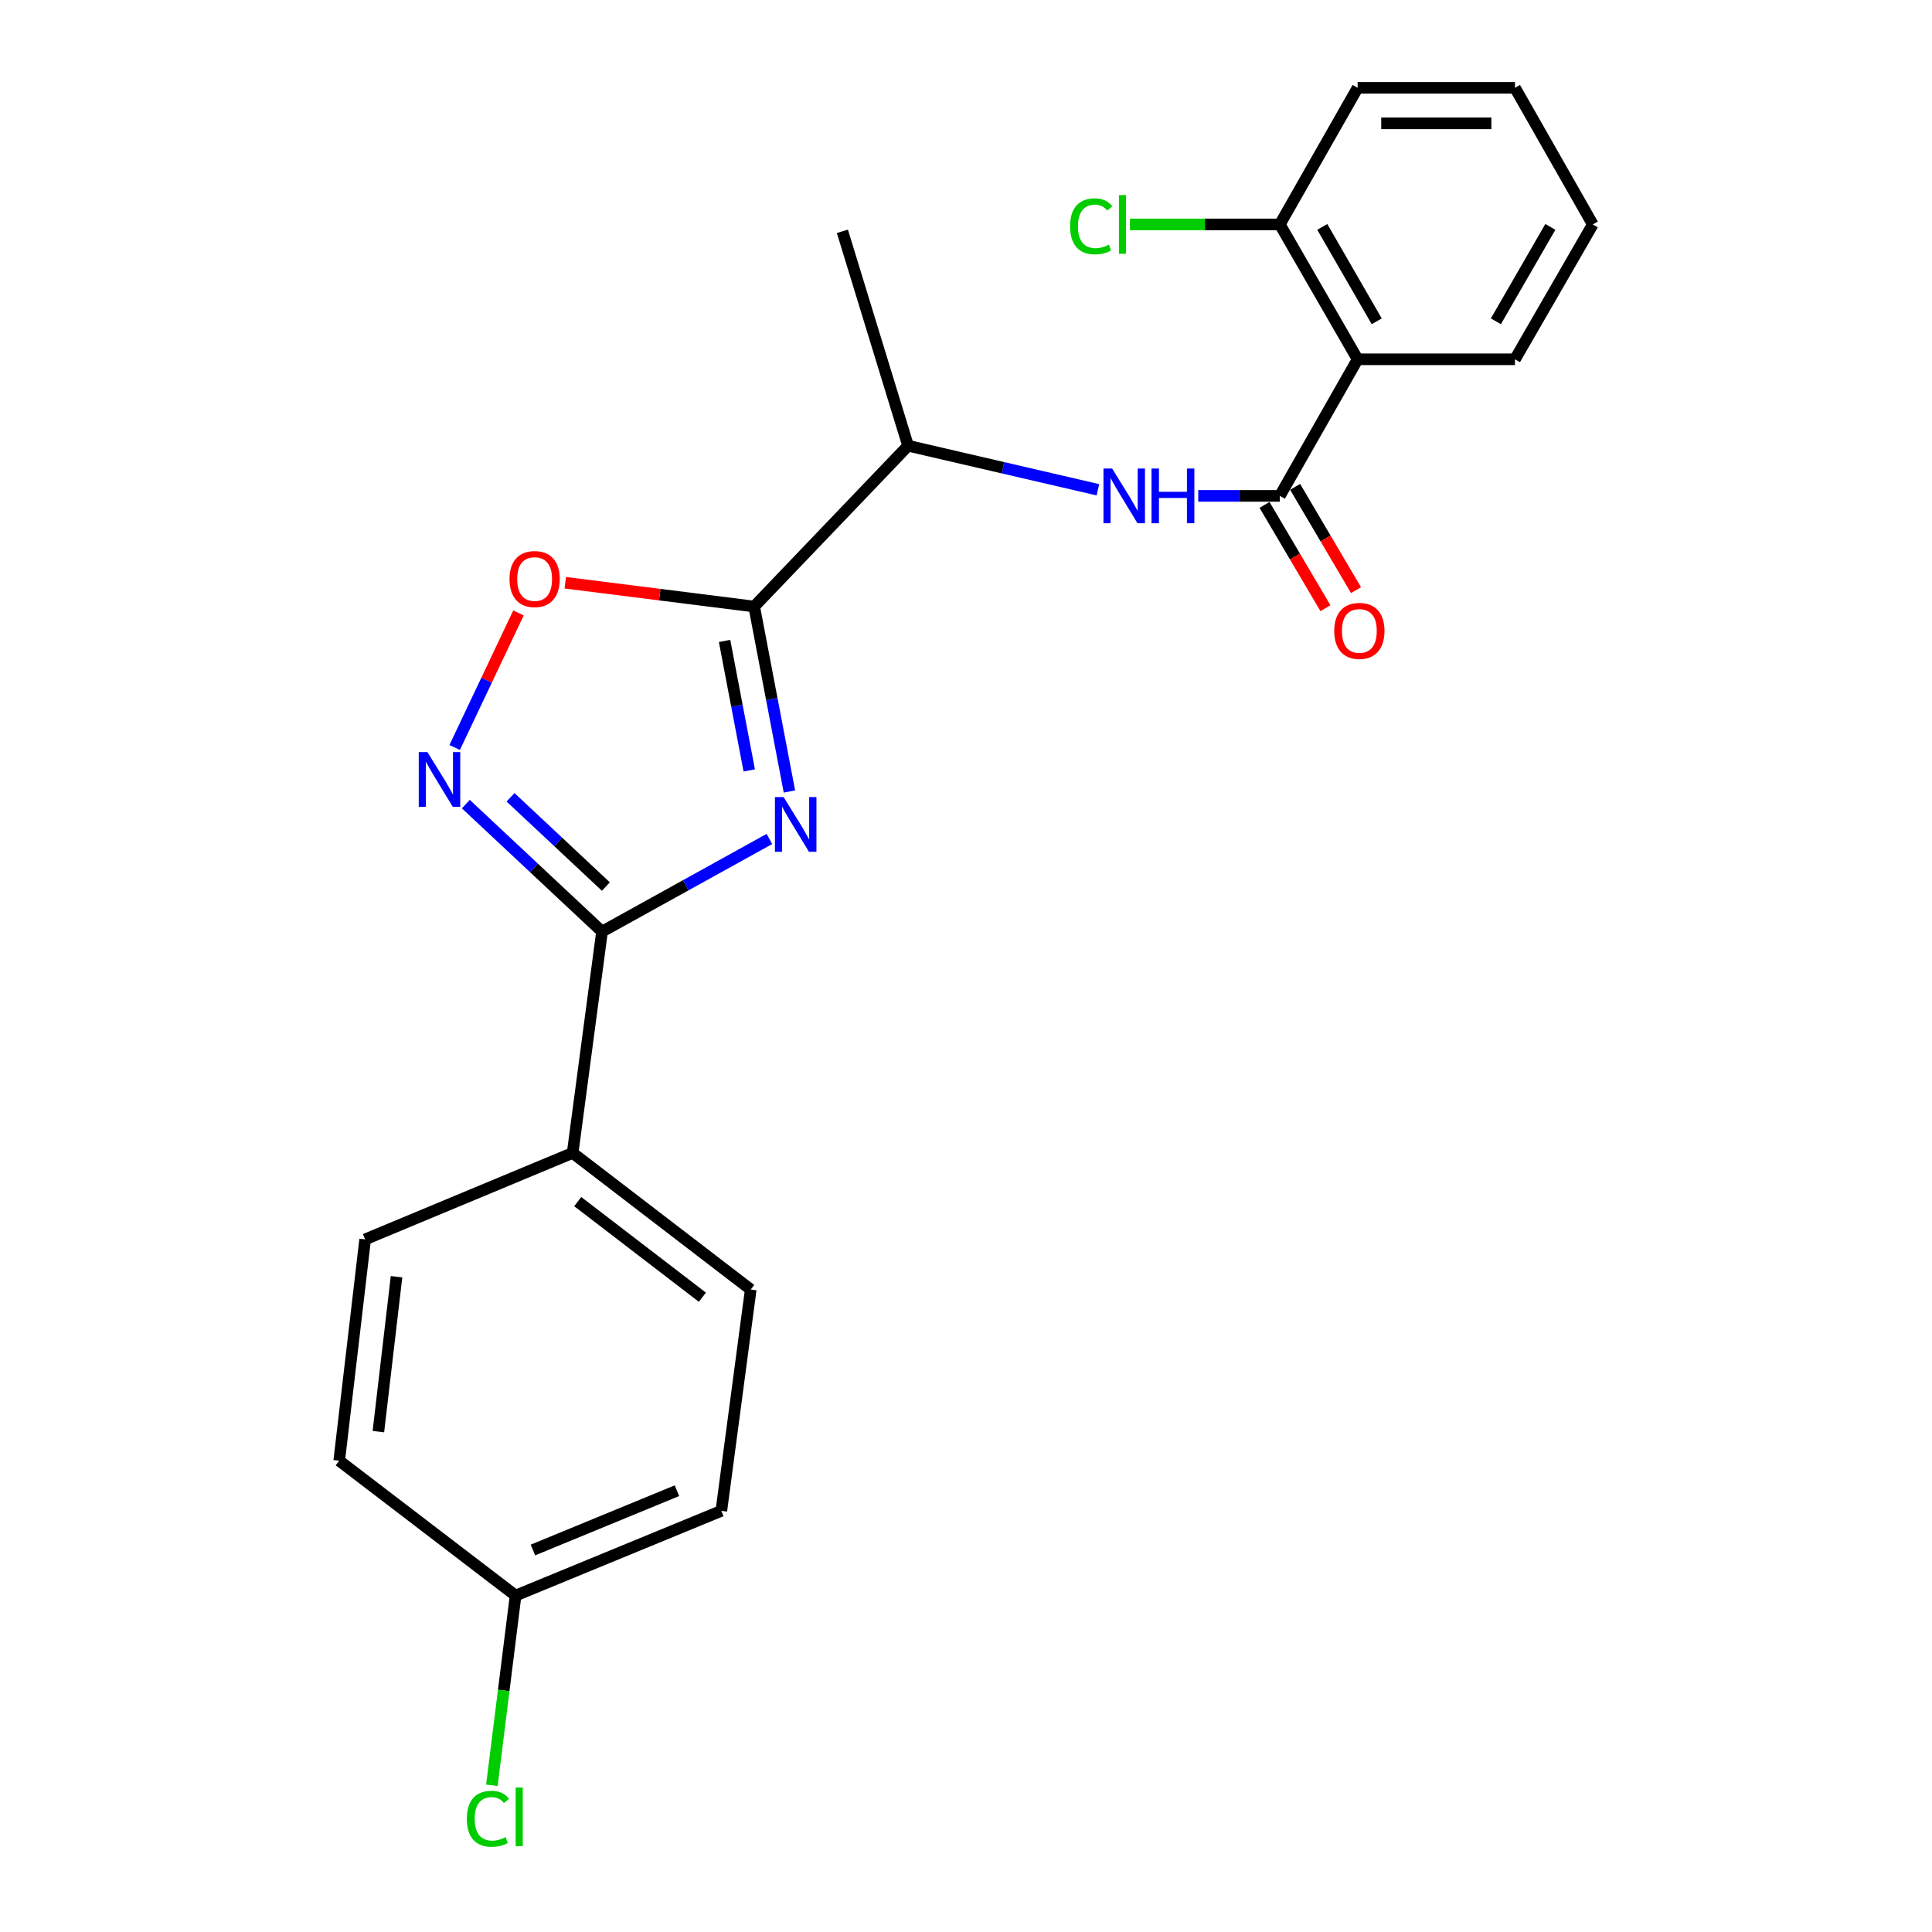 <?xml version='1.0' encoding='iso-8859-1'?>
<svg version='1.1' baseProfile='full'
              xmlns='http://www.w3.org/2000/svg'
                      xmlns:rdkit='http://www.rdkit.org/xml'
                      xmlns:xlink='http://www.w3.org/1999/xlink'
                  xml:space='preserve'
width='1000px' height='1000px' viewBox='0 0 1000 1000'>
<!-- END OF HEADER -->
<rect style='opacity:1.0;fill:#FFFFFF;stroke:none' width='1000' height='1000' x='0' y='0'> </rect>
<path class='bond-0' d='M 568.282,253.51 L 519.15,242.111' style='fill:none;fill-rule:evenodd;stroke:#0000FF;stroke-width:6px;stroke-linecap:butt;stroke-linejoin:miter;stroke-opacity:1' />
<path class='bond-0' d='M 519.15,242.111 L 470.019,230.712' style='fill:none;fill-rule:evenodd;stroke:#000000;stroke-width:6px;stroke-linecap:butt;stroke-linejoin:miter;stroke-opacity:1' />
<path class='bond-1' d='M 620.206,256.668 L 641.322,256.668' style='fill:none;fill-rule:evenodd;stroke:#0000FF;stroke-width:6px;stroke-linecap:butt;stroke-linejoin:miter;stroke-opacity:1' />
<path class='bond-1' d='M 641.322,256.668 L 662.437,256.668' style='fill:none;fill-rule:evenodd;stroke:#000000;stroke-width:6px;stroke-linecap:butt;stroke-linejoin:miter;stroke-opacity:1' />
<path class='bond-2' d='M 702.704,185.971 L 662.437,256.668' style='fill:none;fill-rule:evenodd;stroke:#000000;stroke-width:6px;stroke-linecap:butt;stroke-linejoin:miter;stroke-opacity:1' />
<path class='bond-3' d='M 702.704,185.971 L 662.437,116.162' style='fill:none;fill-rule:evenodd;stroke:#000000;stroke-width:6px;stroke-linecap:butt;stroke-linejoin:miter;stroke-opacity:1' />
<path class='bond-3' d='M 712.591,166.312 L 684.404,117.446' style='fill:none;fill-rule:evenodd;stroke:#000000;stroke-width:6px;stroke-linecap:butt;stroke-linejoin:miter;stroke-opacity:1' />
<path class='bond-4' d='M 702.704,185.971 L 784.147,185.971' style='fill:none;fill-rule:evenodd;stroke:#000000;stroke-width:6px;stroke-linecap:butt;stroke-linejoin:miter;stroke-opacity:1' />
<path class='bond-5' d='M 311.607,482.202 L 354.924,458.224' style='fill:none;fill-rule:evenodd;stroke:#000000;stroke-width:6px;stroke-linecap:butt;stroke-linejoin:miter;stroke-opacity:1' />
<path class='bond-5' d='M 354.924,458.224 L 398.241,434.246' style='fill:none;fill-rule:evenodd;stroke:#0000FF;stroke-width:6px;stroke-linecap:butt;stroke-linejoin:miter;stroke-opacity:1' />
<path class='bond-6' d='M 311.607,482.202 L 276.357,449.2' style='fill:none;fill-rule:evenodd;stroke:#000000;stroke-width:6px;stroke-linecap:butt;stroke-linejoin:miter;stroke-opacity:1' />
<path class='bond-6' d='M 276.357,449.2 L 241.108,416.198' style='fill:none;fill-rule:evenodd;stroke:#0000FF;stroke-width:6px;stroke-linecap:butt;stroke-linejoin:miter;stroke-opacity:1' />
<path class='bond-6' d='M 313.599,458.879 L 288.924,435.778' style='fill:none;fill-rule:evenodd;stroke:#000000;stroke-width:6px;stroke-linecap:butt;stroke-linejoin:miter;stroke-opacity:1' />
<path class='bond-6' d='M 288.924,435.778 L 264.249,412.676' style='fill:none;fill-rule:evenodd;stroke:#0000FF;stroke-width:6px;stroke-linecap:butt;stroke-linejoin:miter;stroke-opacity:1' />
<path class='bond-7' d='M 311.607,482.202 L 296.397,596.752' style='fill:none;fill-rule:evenodd;stroke:#000000;stroke-width:6px;stroke-linecap:butt;stroke-linejoin:miter;stroke-opacity:1' />
<path class='bond-8' d='M 408.602,409.685 L 399.483,361.814' style='fill:none;fill-rule:evenodd;stroke:#0000FF;stroke-width:6px;stroke-linecap:butt;stroke-linejoin:miter;stroke-opacity:1' />
<path class='bond-8' d='M 399.483,361.814 L 390.364,313.943' style='fill:none;fill-rule:evenodd;stroke:#000000;stroke-width:6px;stroke-linecap:butt;stroke-linejoin:miter;stroke-opacity:1' />
<path class='bond-8' d='M 387.804,398.764 L 381.421,365.254' style='fill:none;fill-rule:evenodd;stroke:#0000FF;stroke-width:6px;stroke-linecap:butt;stroke-linejoin:miter;stroke-opacity:1' />
<path class='bond-8' d='M 381.421,365.254 L 375.037,331.745' style='fill:none;fill-rule:evenodd;stroke:#000000;stroke-width:6px;stroke-linecap:butt;stroke-linejoin:miter;stroke-opacity:1' />
<path class='bond-9' d='M 390.364,313.943 L 341.475,307.786' style='fill:none;fill-rule:evenodd;stroke:#000000;stroke-width:6px;stroke-linecap:butt;stroke-linejoin:miter;stroke-opacity:1' />
<path class='bond-9' d='M 341.475,307.786 L 292.586,301.629' style='fill:none;fill-rule:evenodd;stroke:#FF0000;stroke-width:6px;stroke-linecap:butt;stroke-linejoin:miter;stroke-opacity:1' />
<path class='bond-10' d='M 390.364,313.943 L 470.019,230.712' style='fill:none;fill-rule:evenodd;stroke:#000000;stroke-width:6px;stroke-linecap:butt;stroke-linejoin:miter;stroke-opacity:1' />
<path class='bond-11' d='M 268.361,317.264 L 251.847,352.082' style='fill:none;fill-rule:evenodd;stroke:#FF0000;stroke-width:6px;stroke-linecap:butt;stroke-linejoin:miter;stroke-opacity:1' />
<path class='bond-11' d='M 251.847,352.082 L 235.334,386.901' style='fill:none;fill-rule:evenodd;stroke:#0000FF;stroke-width:6px;stroke-linecap:butt;stroke-linejoin:miter;stroke-opacity:1' />
<path class='bond-12' d='M 296.397,596.752 L 188.998,641.503' style='fill:none;fill-rule:evenodd;stroke:#000000;stroke-width:6px;stroke-linecap:butt;stroke-linejoin:miter;stroke-opacity:1' />
<path class='bond-13' d='M 296.397,596.752 L 388.576,667.459' style='fill:none;fill-rule:evenodd;stroke:#000000;stroke-width:6px;stroke-linecap:butt;stroke-linejoin:miter;stroke-opacity:1' />
<path class='bond-13' d='M 299.033,621.947 L 363.558,671.442' style='fill:none;fill-rule:evenodd;stroke:#000000;stroke-width:6px;stroke-linecap:butt;stroke-linejoin:miter;stroke-opacity:1' />
<path class='bond-14' d='M 266.866,825.862 L 373.366,782.009' style='fill:none;fill-rule:evenodd;stroke:#000000;stroke-width:6px;stroke-linecap:butt;stroke-linejoin:miter;stroke-opacity:1' />
<path class='bond-14' d='M 275.84,802.282 L 350.39,771.585' style='fill:none;fill-rule:evenodd;stroke:#000000;stroke-width:6px;stroke-linecap:butt;stroke-linejoin:miter;stroke-opacity:1' />
<path class='bond-15' d='M 266.866,825.862 L 260.727,874.968' style='fill:none;fill-rule:evenodd;stroke:#000000;stroke-width:6px;stroke-linecap:butt;stroke-linejoin:miter;stroke-opacity:1' />
<path class='bond-15' d='M 260.727,874.968 L 254.588,924.075' style='fill:none;fill-rule:evenodd;stroke:#00CC00;stroke-width:6px;stroke-linecap:butt;stroke-linejoin:miter;stroke-opacity:1' />
<path class='bond-16' d='M 266.866,825.862 L 175.575,756.053' style='fill:none;fill-rule:evenodd;stroke:#000000;stroke-width:6px;stroke-linecap:butt;stroke-linejoin:miter;stroke-opacity:1' />
<path class='bond-17' d='M 188.998,641.503 L 175.575,756.053' style='fill:none;fill-rule:evenodd;stroke:#000000;stroke-width:6px;stroke-linecap:butt;stroke-linejoin:miter;stroke-opacity:1' />
<path class='bond-17' d='M 205.246,660.826 L 195.85,741.01' style='fill:none;fill-rule:evenodd;stroke:#000000;stroke-width:6px;stroke-linecap:butt;stroke-linejoin:miter;stroke-opacity:1' />
<path class='bond-18' d='M 388.576,667.459 L 373.366,782.009' style='fill:none;fill-rule:evenodd;stroke:#000000;stroke-width:6px;stroke-linecap:butt;stroke-linejoin:miter;stroke-opacity:1' />
<path class='bond-19' d='M 470.019,230.712 L 436.014,119.737' style='fill:none;fill-rule:evenodd;stroke:#000000;stroke-width:6px;stroke-linecap:butt;stroke-linejoin:miter;stroke-opacity:1' />
<path class='bond-20' d='M 654.518,261.338 L 670.281,288.069' style='fill:none;fill-rule:evenodd;stroke:#000000;stroke-width:6px;stroke-linecap:butt;stroke-linejoin:miter;stroke-opacity:1' />
<path class='bond-20' d='M 670.281,288.069 L 686.045,314.8' style='fill:none;fill-rule:evenodd;stroke:#FF0000;stroke-width:6px;stroke-linecap:butt;stroke-linejoin:miter;stroke-opacity:1' />
<path class='bond-20' d='M 670.356,251.998 L 686.12,278.729' style='fill:none;fill-rule:evenodd;stroke:#000000;stroke-width:6px;stroke-linecap:butt;stroke-linejoin:miter;stroke-opacity:1' />
<path class='bond-20' d='M 686.12,278.729 L 701.883,305.46' style='fill:none;fill-rule:evenodd;stroke:#FF0000;stroke-width:6px;stroke-linecap:butt;stroke-linejoin:miter;stroke-opacity:1' />
<path class='bond-21' d='M 662.437,116.162 L 623.654,116.162' style='fill:none;fill-rule:evenodd;stroke:#000000;stroke-width:6px;stroke-linecap:butt;stroke-linejoin:miter;stroke-opacity:1' />
<path class='bond-21' d='M 623.654,116.162 L 584.87,116.162' style='fill:none;fill-rule:evenodd;stroke:#00CC00;stroke-width:6px;stroke-linecap:butt;stroke-linejoin:miter;stroke-opacity:1' />
<path class='bond-22' d='M 662.437,116.162 L 702.704,45.455' style='fill:none;fill-rule:evenodd;stroke:#000000;stroke-width:6px;stroke-linecap:butt;stroke-linejoin:miter;stroke-opacity:1' />
<path class='bond-23' d='M 784.147,185.971 L 824.425,116.162' style='fill:none;fill-rule:evenodd;stroke:#000000;stroke-width:6px;stroke-linecap:butt;stroke-linejoin:miter;stroke-opacity:1' />
<path class='bond-23' d='M 774.263,166.31 L 802.457,117.444' style='fill:none;fill-rule:evenodd;stroke:#000000;stroke-width:6px;stroke-linecap:butt;stroke-linejoin:miter;stroke-opacity:1' />
<path class='bond-24' d='M 702.704,45.455 L 784.147,45.455' style='fill:none;fill-rule:evenodd;stroke:#000000;stroke-width:6px;stroke-linecap:butt;stroke-linejoin:miter;stroke-opacity:1' />
<path class='bond-24' d='M 714.921,63.841 L 771.931,63.841' style='fill:none;fill-rule:evenodd;stroke:#000000;stroke-width:6px;stroke-linecap:butt;stroke-linejoin:miter;stroke-opacity:1' />
<path class='bond-25' d='M 824.425,116.162 L 784.147,45.455' style='fill:none;fill-rule:evenodd;stroke:#000000;stroke-width:6px;stroke-linecap:butt;stroke-linejoin:miter;stroke-opacity:1' />
<path  class='atom-0' d='M 575.633 242.508
L 584.913 257.508
Q 585.833 258.988, 587.313 261.668
Q 588.793 264.348, 588.873 264.508
L 588.873 242.508
L 592.633 242.508
L 592.633 270.828
L 588.753 270.828
L 578.793 254.428
Q 577.633 252.508, 576.393 250.308
Q 575.193 248.108, 574.833 247.428
L 574.833 270.828
L 571.153 270.828
L 571.153 242.508
L 575.633 242.508
' fill='#0000FF'/>
<path  class='atom-0' d='M 596.033 242.508
L 599.873 242.508
L 599.873 254.548
L 614.353 254.548
L 614.353 242.508
L 618.193 242.508
L 618.193 270.828
L 614.353 270.828
L 614.353 257.748
L 599.873 257.748
L 599.873 270.828
L 596.033 270.828
L 596.033 242.508
' fill='#0000FF'/>
<path  class='atom-3' d='M 405.586 412.555
L 414.866 427.555
Q 415.786 429.035, 417.266 431.715
Q 418.746 434.395, 418.826 434.555
L 418.826 412.555
L 422.586 412.555
L 422.586 440.875
L 418.706 440.875
L 408.746 424.475
Q 407.586 422.555, 406.346 420.355
Q 405.146 418.155, 404.786 417.475
L 404.786 440.875
L 401.106 440.875
L 401.106 412.555
L 405.586 412.555
' fill='#0000FF'/>
<path  class='atom-5' d='M 263.723 299.712
Q 263.723 292.912, 267.083 289.112
Q 270.443 285.312, 276.723 285.312
Q 283.003 285.312, 286.363 289.112
Q 289.723 292.912, 289.723 299.712
Q 289.723 306.592, 286.323 310.512
Q 282.923 314.392, 276.723 314.392
Q 270.483 314.392, 267.083 310.512
Q 263.723 306.632, 263.723 299.712
M 276.723 311.192
Q 281.043 311.192, 283.363 308.312
Q 285.723 305.392, 285.723 299.712
Q 285.723 294.152, 283.363 291.352
Q 281.043 288.512, 276.723 288.512
Q 272.403 288.512, 270.043 291.312
Q 267.723 294.112, 267.723 299.712
Q 267.723 305.432, 270.043 308.312
Q 272.403 311.192, 276.723 311.192
' fill='#FF0000'/>
<path  class='atom-6' d='M 221.227 389.285
L 230.507 404.285
Q 231.427 405.765, 232.907 408.445
Q 234.387 411.125, 234.467 411.285
L 234.467 389.285
L 238.227 389.285
L 238.227 417.605
L 234.347 417.605
L 224.387 401.205
Q 223.227 399.285, 221.987 397.085
Q 220.787 394.885, 220.427 394.205
L 220.427 417.605
L 216.747 417.605
L 216.747 389.285
L 221.227 389.285
' fill='#0000FF'/>
<path  class='atom-9' d='M 241.624 941.402
Q 241.624 934.362, 244.904 930.682
Q 248.224 926.962, 254.504 926.962
Q 260.344 926.962, 263.464 931.082
L 260.824 933.242
Q 258.544 930.242, 254.504 930.242
Q 250.224 930.242, 247.944 933.122
Q 245.704 935.962, 245.704 941.402
Q 245.704 947.002, 248.024 949.882
Q 250.384 952.762, 254.944 952.762
Q 258.064 952.762, 261.704 950.882
L 262.824 953.882
Q 261.344 954.842, 259.104 955.402
Q 256.864 955.962, 254.384 955.962
Q 248.224 955.962, 244.904 952.202
Q 241.624 948.442, 241.624 941.402
' fill='#00CC00'/>
<path  class='atom-9' d='M 266.904 925.242
L 270.584 925.242
L 270.584 955.602
L 266.904 955.602
L 266.904 925.242
' fill='#00CC00'/>
<path  class='atom-18' d='M 690.603 326.556
Q 690.603 319.756, 693.963 315.956
Q 697.323 312.156, 703.603 312.156
Q 709.883 312.156, 713.243 315.956
Q 716.603 319.756, 716.603 326.556
Q 716.603 333.436, 713.203 337.356
Q 709.803 341.236, 703.603 341.236
Q 697.363 341.236, 693.963 337.356
Q 690.603 333.476, 690.603 326.556
M 703.603 338.036
Q 707.923 338.036, 710.243 335.156
Q 712.603 332.236, 712.603 326.556
Q 712.603 320.996, 710.243 318.196
Q 707.923 315.356, 703.603 315.356
Q 699.283 315.356, 696.923 318.156
Q 694.603 320.956, 694.603 326.556
Q 694.603 332.276, 696.923 335.156
Q 699.283 338.036, 703.603 338.036
' fill='#FF0000'/>
<path  class='atom-19' d='M 553.874 117.142
Q 553.874 110.102, 557.154 106.422
Q 560.474 102.702, 566.754 102.702
Q 572.594 102.702, 575.714 106.822
L 573.074 108.982
Q 570.794 105.982, 566.754 105.982
Q 562.474 105.982, 560.194 108.862
Q 557.954 111.702, 557.954 117.142
Q 557.954 122.742, 560.274 125.622
Q 562.634 128.502, 567.194 128.502
Q 570.314 128.502, 573.954 126.622
L 575.074 129.622
Q 573.594 130.582, 571.354 131.142
Q 569.114 131.702, 566.634 131.702
Q 560.474 131.702, 557.154 127.942
Q 553.874 124.182, 553.874 117.142
' fill='#00CC00'/>
<path  class='atom-19' d='M 579.154 100.982
L 582.834 100.982
L 582.834 131.342
L 579.154 131.342
L 579.154 100.982
' fill='#00CC00'/>
</svg>
